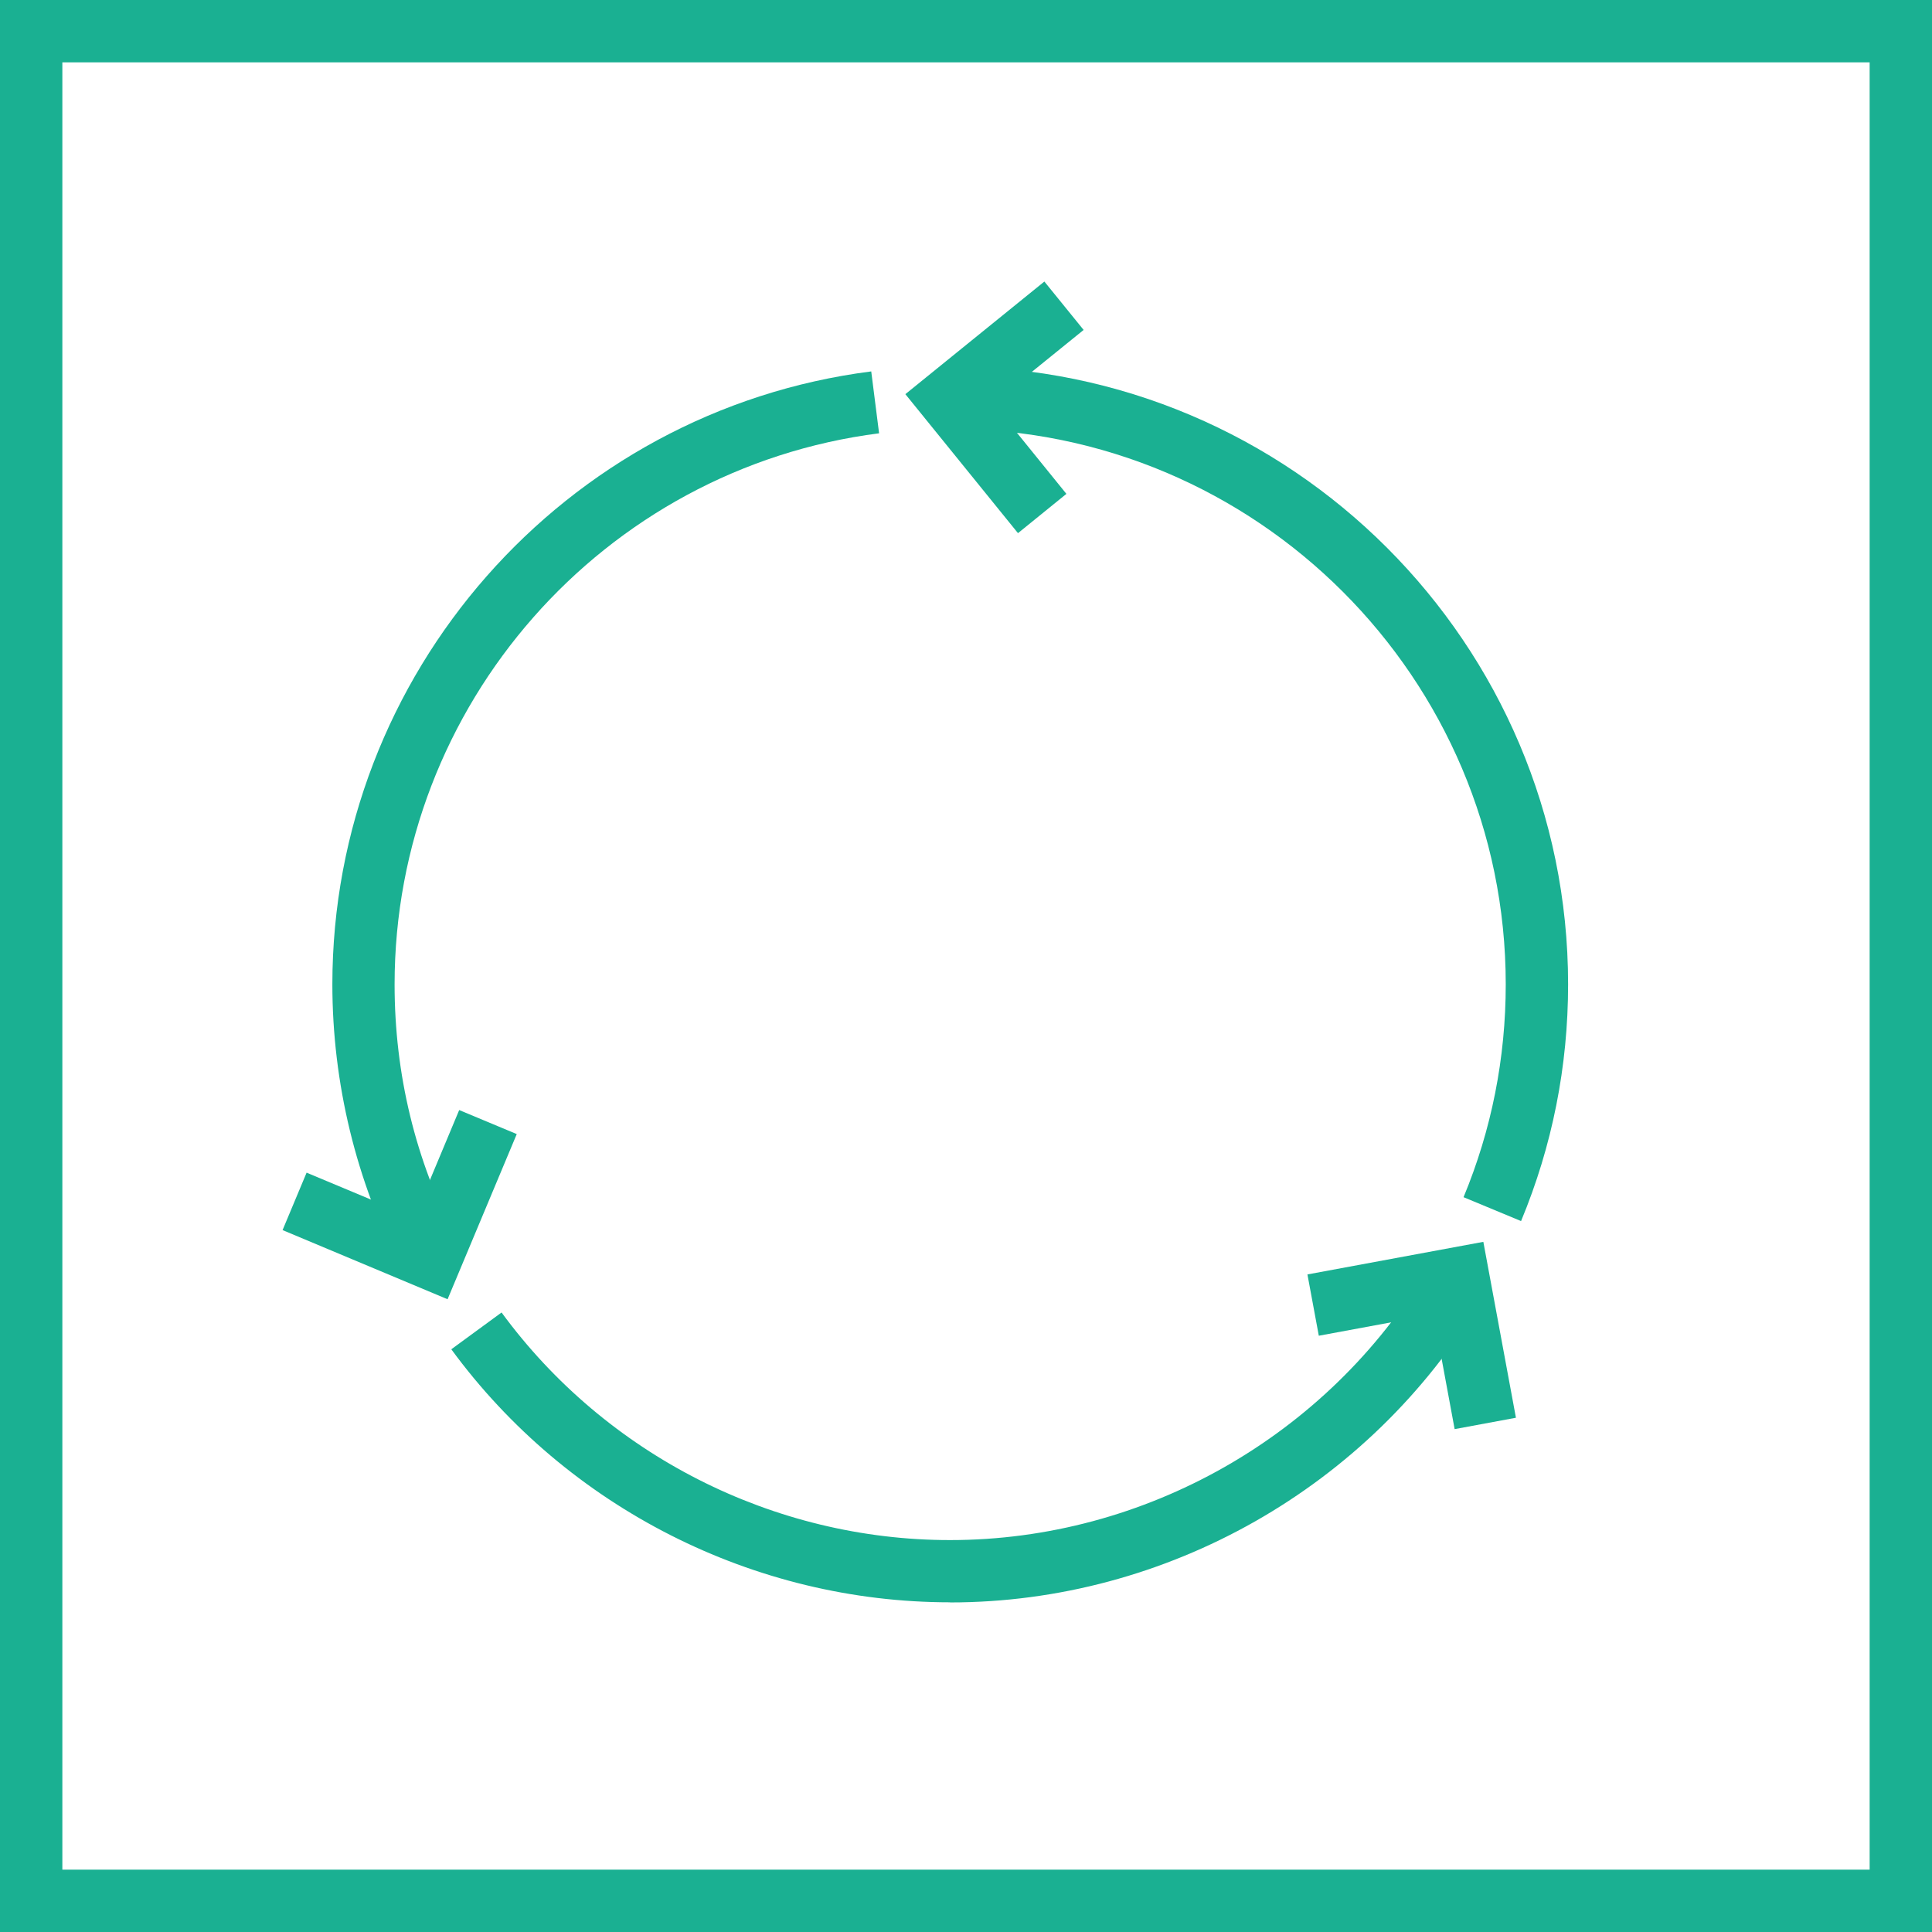 <?xml version="1.0" encoding="UTF-8"?>
<svg id="Layer_2" data-name="Layer 2" xmlns="http://www.w3.org/2000/svg" xmlns:xlink="http://www.w3.org/1999/xlink" viewBox="0 0 62 62">
  <defs>
    <style>
      .cls-1 {
        fill: none;
      }

      .cls-2 {
        fill: #1ab092;
      }

      .cls-3 {
        clip-path: url(#clippath);
      }
    </style>
    <clipPath id="clippath">
      <rect class="cls-1" width="62" height="62"/>
    </clipPath>
  </defs>
  <g id="Layer_1-2" data-name="Layer 1">
    <g class="cls-3">
      <g>
        <path class="cls-2" d="M2.001,2.001h57.998v57.998H2.001V2.001ZM0,62h62V0H0v62Z"/>
        <path class="cls-2" d="M12.878,40.702c-1.448-2.794-2.212-5.946-2.212-9.113,0-9.955,7.436-18.41,17.293-19.67l.252,1.986c-8.865,1.132-15.548,8.733-15.548,17.684,0,2.888.669,5.645,1.99,8.191l-1.775.921Z"/>
        <path class="cls-2" d="M30.49,51.42c-6.296,0-12.28-3.035-16.007-8.12l1.613-1.181c3.351,4.573,8.729,7.304,14.393,7.304,6.243,0,12.11-3.336,15.319-8.699l1.715,1.027c-3.565,5.969-10.091,9.673-17.034,9.673"/>
        <path class="cls-2" d="M48.814,39.186l-1.847-.767c.899-2.166,1.354-4.464,1.354-6.83,0-9.831-8-17.827-17.827-17.827v-2.001c10.933,0,19.828,8.895,19.828,19.828,0,2.629-.508,5.186-1.508,7.593"/>
        <path class="cls-2" d="M32.668,17.109l-3.614-4.46,4.461-3.614,1.26,1.553-2.907,2.354,2.354,2.907-1.553,1.26Z"/>
        <path class="cls-2" d="M14.363,41.694l-5.295-2.219.771-1.843,3.453,1.444,1.444-3.453,1.847.771-2.219,5.299Z"/>
        <path class="cls-2" d="M46.681,45.862l-.681-3.678-3.678.681-.365-1.967,5.645-1.046,1.046,5.645-1.967.365Z"/>
      </g>
    </g>
  </g>
</svg>